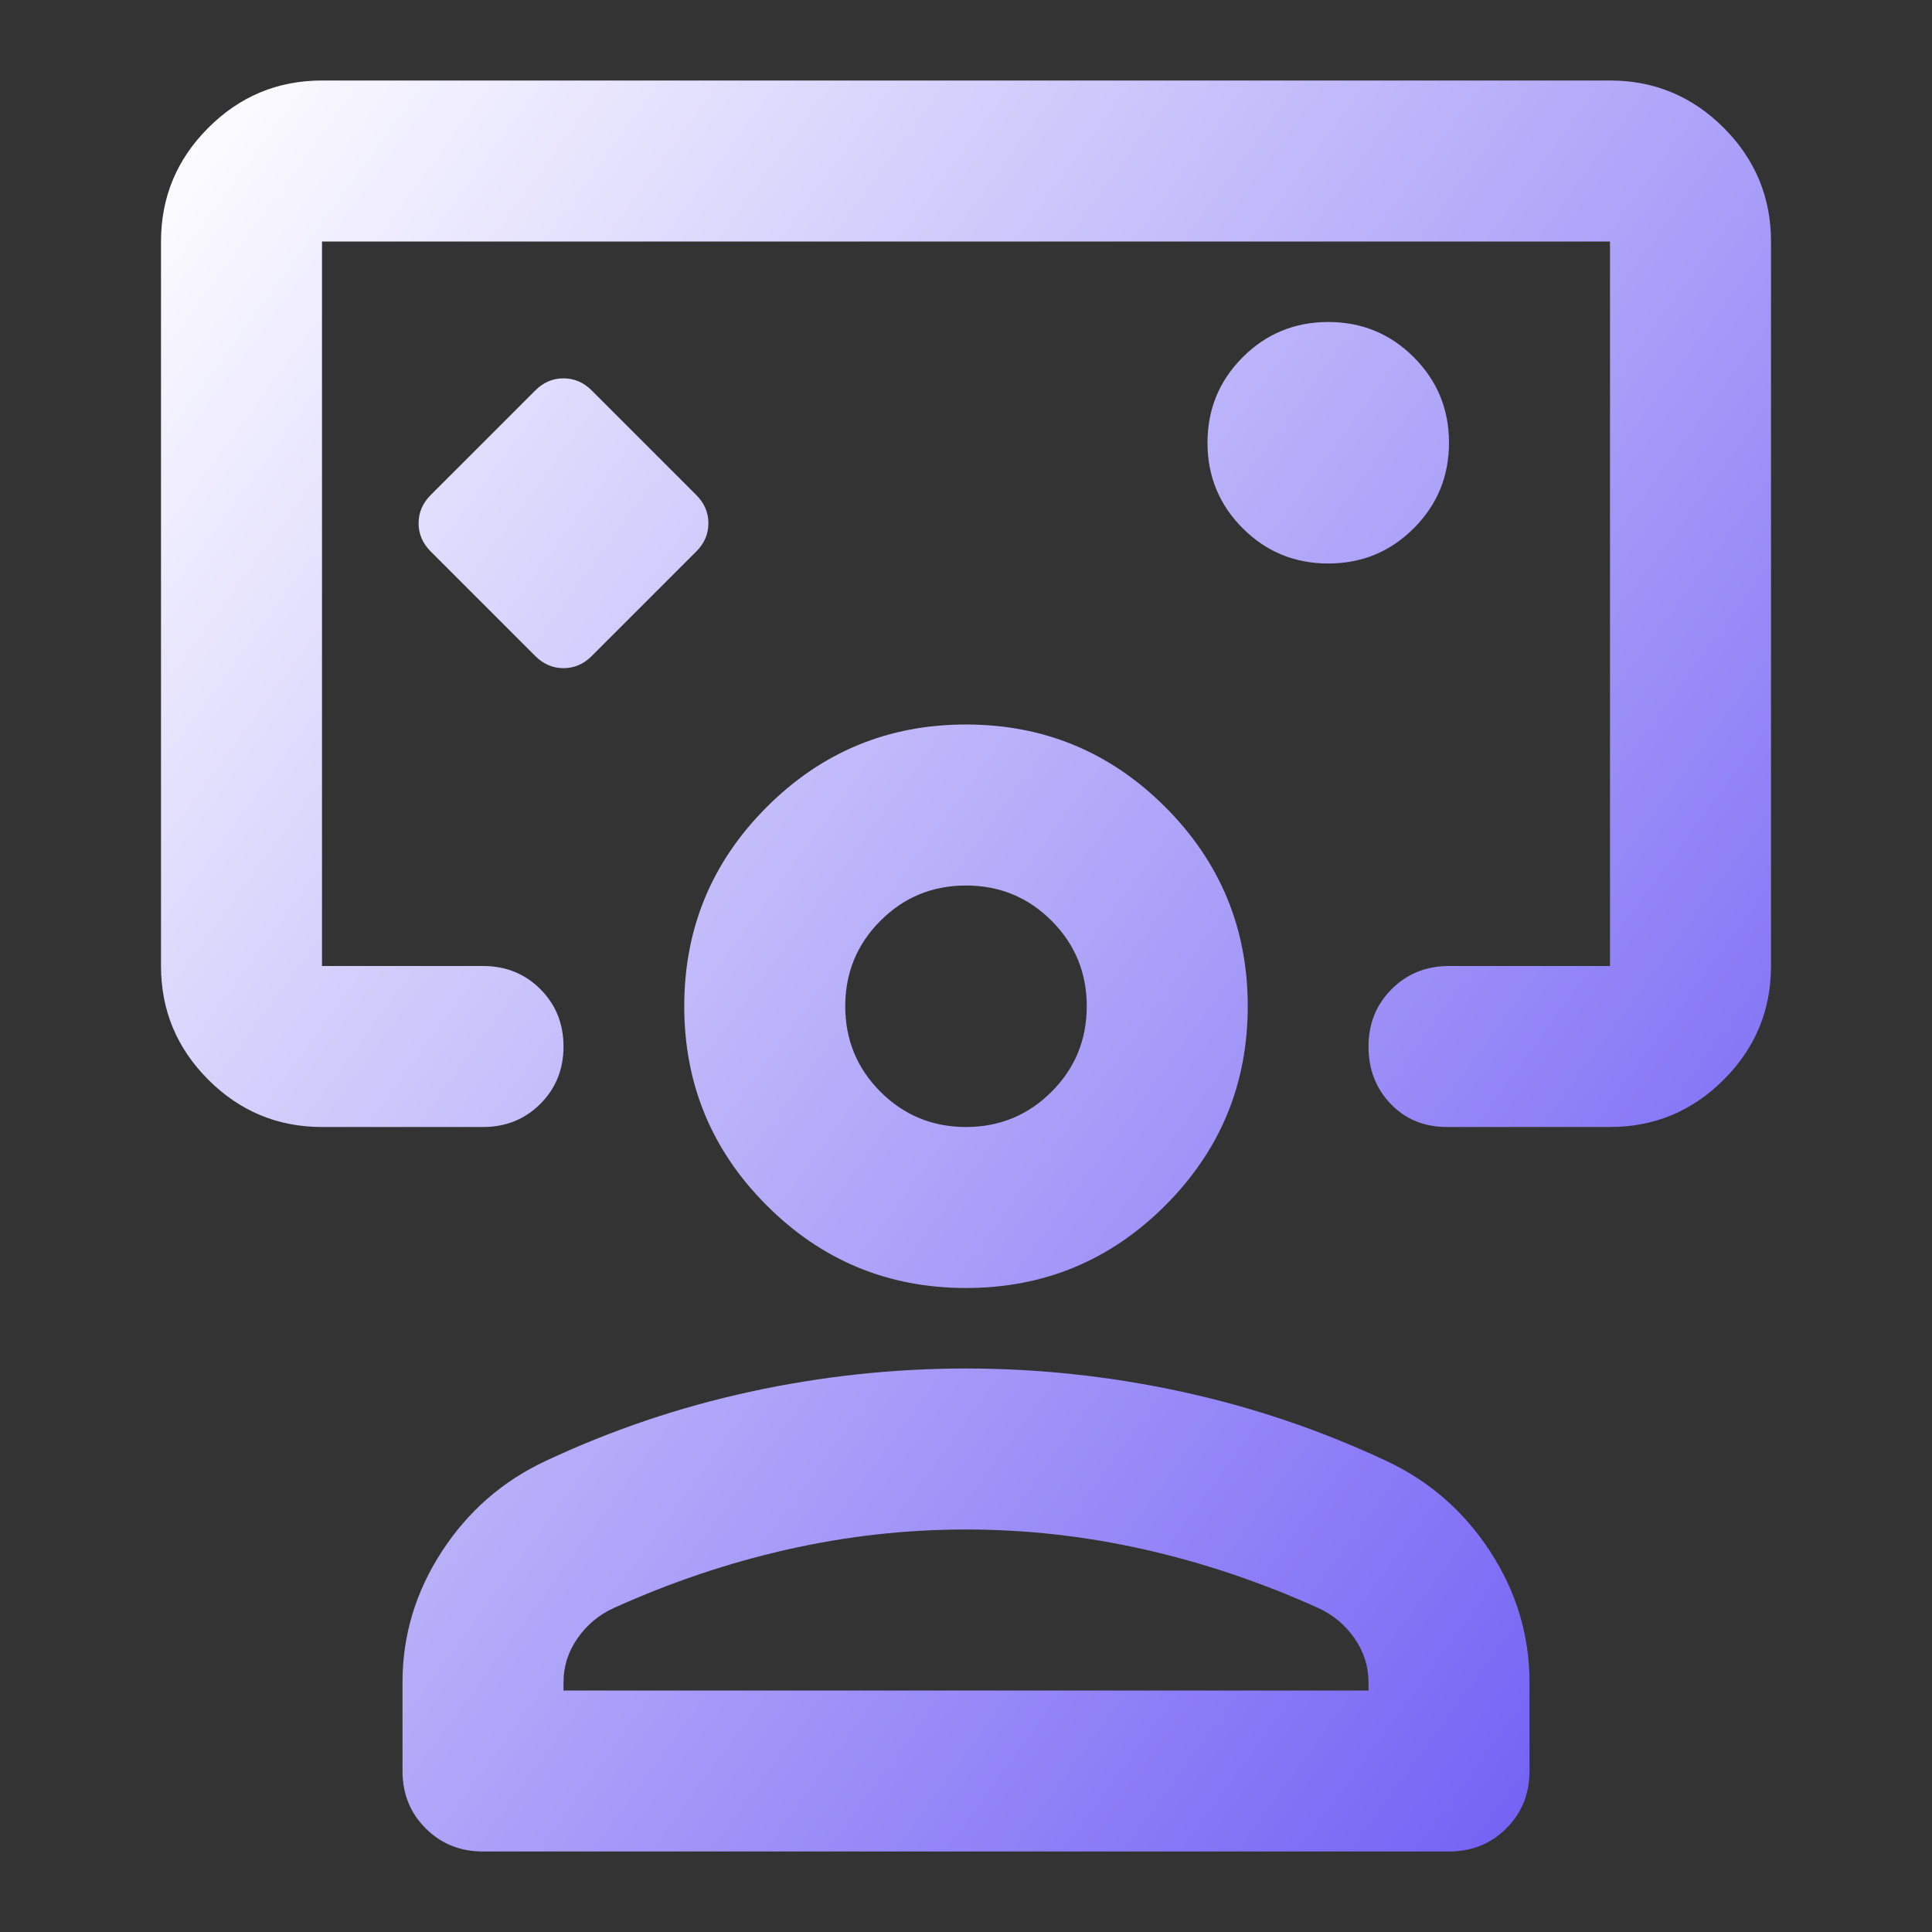 <svg width="48" height="48" viewBox="0 0 48 48" fill="none" xmlns="http://www.w3.org/2000/svg">
<rect x="0" y="0" width="48" height="48" fill="#333333" stroke="none"/>
<path d="M13.3 16.3C13.5 16.5 13.733 16.6 14 16.6C14.267 16.6 14.5 16.5 14.7 16.3L17.3 13.7C17.5 13.5 17.6 13.267 17.6 13C17.6 12.733 17.5 12.5 17.3 12.3L14.7 9.7C14.5 9.5 14.267 9.4 14 9.4C13.733 9.4 13.5 9.5 13.3 9.7L10.7 12.3C10.5 12.5 10.4 12.733 10.4 13C10.4 13.267 10.5 13.5 10.7 13.7L13.3 16.3ZM8 28C6.9 28 5.958 27.608 5.175 26.825C4.392 26.042 4 25.1 4 24V6C4 4.9 4.392 3.958 5.175 3.175C5.958 2.392 6.9 2 8 2H40C41.1 2 42.042 2.392 42.825 3.175C43.608 3.958 44 4.9 44 6V24C44 25.1 43.608 26.042 42.825 26.825C42.042 27.608 41.1 28 40 28H35.95C35.383 28 34.917 27.808 34.55 27.425C34.183 27.042 34 26.567 34 26C34 25.433 34.192 24.958 34.575 24.575C34.958 24.192 35.433 24 36 24H40V6H8V24H12C12.567 24 13.042 24.192 13.425 24.575C13.808 24.958 14 25.433 14 26C14 26.567 13.808 27.042 13.425 27.425C13.042 27.808 12.567 28 12 28H8ZM33 14C33.833 14 34.542 13.708 35.125 13.125C35.708 12.542 36 11.833 36 11C36 10.167 35.708 9.458 35.125 8.875C34.542 8.292 33.833 8 33 8C32.167 8 31.458 8.292 30.875 8.875C30.292 9.458 30 10.167 30 11C30 11.833 30.292 12.542 30.875 13.125C31.458 13.708 32.167 14 33 14ZM12 46C11.433 46 10.958 45.808 10.575 45.425C10.192 45.042 10 44.567 10 44V41.8C10 40.633 10.325 39.55 10.975 38.55C11.625 37.55 12.483 36.8 13.55 36.3C15.183 35.533 16.883 34.958 18.65 34.575C20.417 34.192 22.2 34 24 34C25.8 34 27.583 34.192 29.35 34.575C31.117 34.958 32.817 35.533 34.45 36.3C35.517 36.8 36.375 37.55 37.025 38.55C37.675 39.55 38 40.633 38 41.8V44C38 44.567 37.808 45.042 37.425 45.425C37.042 45.808 36.567 46 36 46H12ZM14 42H34V41.8C34 41.4 33.883 41.033 33.65 40.7C33.417 40.367 33.117 40.117 32.75 39.95C31.35 39.317 29.917 38.833 28.45 38.5C26.983 38.167 25.5 38 24 38C22.5 38 21.017 38.167 19.55 38.5C18.083 38.833 16.65 39.317 15.25 39.95C14.883 40.117 14.583 40.367 14.35 40.7C14.117 41.033 14 41.4 14 41.8V42ZM24 32C22.067 32 20.417 31.317 19.05 29.95C17.683 28.583 17 26.933 17 25C17 23.067 17.683 21.417 19.05 20.05C20.417 18.683 22.067 18 24 18C25.933 18 27.583 18.683 28.95 20.05C30.317 21.417 31 23.067 31 25C31 26.933 30.317 28.583 28.95 29.95C27.583 31.317 25.933 32 24 32ZM24 28C24.833 28 25.542 27.708 26.125 27.125C26.708 26.542 27 25.833 27 25C27 24.167 26.708 23.458 26.125 22.875C25.542 22.292 24.833 22 24 22C23.167 22 22.458 22.292 21.875 22.875C21.292 23.458 21 24.167 21 25C21 25.833 21.292 26.542 21.875 27.125C22.458 27.708 23.167 28 24 28Z" fill="url(#paint0_linear_14853_2498)"/>
<defs>
<linearGradient id="paint0_linear_14853_2498" x1="4.44" y1="2.179" x2="51.453" y2="36.601" gradientUnits="userSpaceOnUse">
<stop stop-color="white"/>
<stop offset="1" stop-color="#6552F3"/>
</linearGradient>
</defs>
</svg>

